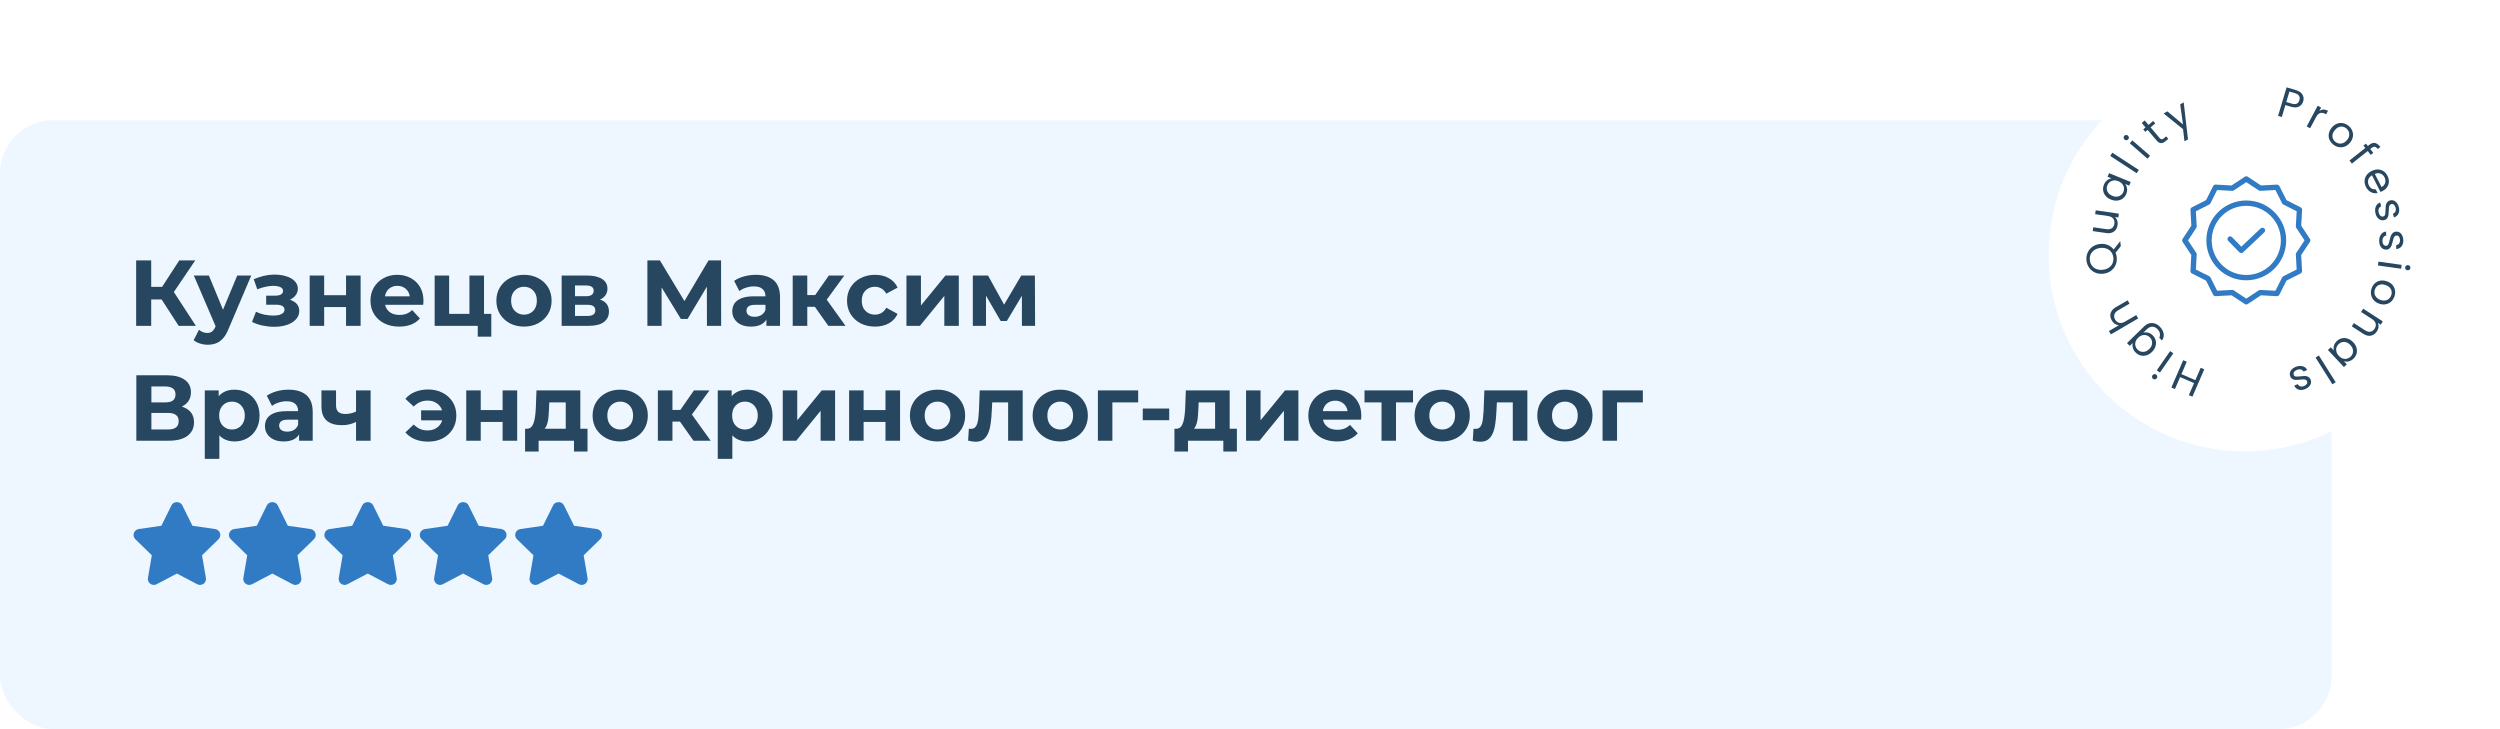 <?xml version="1.0" encoding="UTF-8"?> <svg xmlns="http://www.w3.org/2000/svg" width="936" height="273" viewBox="0 0 936 273" fill="none"><g filter="url(#filter0_b_2039_127)"><rect y="45" width="873" height="228" rx="20" fill="#CBE8FF" fill-opacity="0.33"></rect></g><path d="M66.9 122L59.27 110.205L63.855 107.44L73.34 122H66.9ZM50.975 122V97.5H56.61V122H50.975ZM54.965 112.13V107.405H63.505V112.13H54.965ZM64.38 110.38L59.165 109.75L67.11 97.5H73.095L64.38 110.38ZM77.755 129.07C76.775 129.07 75.807 128.918 74.85 128.615C73.894 128.312 73.112 127.892 72.505 127.355L74.5 123.47C74.92 123.843 75.398 124.135 75.935 124.345C76.495 124.555 77.043 124.66 77.58 124.66C78.35 124.66 78.957 124.473 79.4 124.1C79.867 123.75 80.287 123.155 80.66 122.315L81.64 120.005L82.06 119.41L88.815 103.17H94.065L85.56 123.155C84.954 124.672 84.254 125.862 83.46 126.725C82.69 127.588 81.827 128.195 80.87 128.545C79.937 128.895 78.898 129.07 77.755 129.07ZM80.975 122.735L72.575 103.17H78.21L84.72 118.92L80.975 122.735ZM102.659 122.35C101.212 122.35 99.766 122.198 98.319 121.895C96.896 121.592 95.577 121.137 94.364 120.53L95.834 116.715C96.791 117.182 97.829 117.543 98.949 117.8C100.092 118.033 101.247 118.15 102.414 118.15C103.254 118.15 103.977 118.068 104.584 117.905C105.214 117.718 105.692 117.462 106.019 117.135C106.346 116.808 106.509 116.412 106.509 115.945C106.509 115.338 106.252 114.883 105.739 114.58C105.226 114.253 104.479 114.09 103.499 114.09H99.649V110.695H103.044C103.674 110.695 104.211 110.625 104.654 110.485C105.097 110.345 105.424 110.147 105.634 109.89C105.867 109.61 105.984 109.283 105.984 108.91C105.984 108.513 105.844 108.175 105.564 107.895C105.284 107.615 104.876 107.405 104.339 107.265C103.802 107.102 103.126 107.02 102.309 107.02C101.376 107.02 100.407 107.137 99.404 107.37C98.401 107.58 97.374 107.895 96.324 108.315L94.994 104.535C96.231 104.022 97.456 103.613 98.669 103.31C99.882 103.007 101.084 102.843 102.274 102.82C104.024 102.773 105.599 102.96 106.999 103.38C108.399 103.8 109.496 104.407 110.289 105.2C111.106 105.993 111.514 106.962 111.514 108.105C111.514 109.015 111.234 109.832 110.674 110.555C110.137 111.278 109.391 111.85 108.434 112.27C107.477 112.667 106.404 112.865 105.214 112.865L105.354 111.78C107.431 111.78 109.064 112.2 110.254 113.04C111.444 113.857 112.039 114.977 112.039 116.4C112.039 117.613 111.619 118.675 110.779 119.585C109.962 120.472 108.842 121.16 107.419 121.65C106.019 122.117 104.432 122.35 102.659 122.35ZM115.942 122V103.17H121.367V110.52H129.557V103.17H135.017V122H129.557V114.965H121.367V122H115.942ZM149.449 122.28C147.302 122.28 145.412 121.86 143.779 121.02C142.169 120.18 140.921 119.037 140.034 117.59C139.147 116.12 138.704 114.452 138.704 112.585C138.704 110.695 139.136 109.027 139.999 107.58C140.886 106.11 142.087 104.967 143.604 104.15C145.121 103.31 146.836 102.89 148.749 102.89C150.592 102.89 152.249 103.287 153.719 104.08C155.212 104.85 156.391 105.97 157.254 107.44C158.117 108.887 158.549 110.625 158.549 112.655C158.549 112.865 158.537 113.11 158.514 113.39C158.491 113.647 158.467 113.892 158.444 114.125H143.149V110.94H155.574L153.474 111.885C153.474 110.905 153.276 110.053 152.879 109.33C152.482 108.607 151.934 108.047 151.234 107.65C150.534 107.23 149.717 107.02 148.784 107.02C147.851 107.02 147.022 107.23 146.299 107.65C145.599 108.047 145.051 108.618 144.654 109.365C144.257 110.088 144.059 110.952 144.059 111.955V112.795C144.059 113.822 144.281 114.732 144.724 115.525C145.191 116.295 145.832 116.89 146.649 117.31C147.489 117.707 148.469 117.905 149.589 117.905C150.592 117.905 151.467 117.753 152.214 117.45C152.984 117.147 153.684 116.692 154.314 116.085L157.219 119.235C156.356 120.215 155.271 120.973 153.964 121.51C152.657 122.023 151.152 122.28 149.449 122.28ZM162.734 122V103.17H168.159V117.52H175.754V103.17H181.214V122H162.734ZM178.869 126.06V121.93L180.129 122H175.754V117.52H183.944V126.06H178.869ZM196.198 122.28C194.191 122.28 192.406 121.86 190.843 121.02C189.303 120.18 188.078 119.037 187.168 117.59C186.281 116.12 185.838 114.452 185.838 112.585C185.838 110.695 186.281 109.027 187.168 107.58C188.078 106.11 189.303 104.967 190.843 104.15C192.406 103.31 194.191 102.89 196.198 102.89C198.181 102.89 199.955 103.31 201.518 104.15C203.081 104.967 204.306 106.098 205.193 107.545C206.08 108.992 206.523 110.672 206.523 112.585C206.523 114.452 206.08 116.12 205.193 117.59C204.306 119.037 203.081 120.18 201.518 121.02C199.955 121.86 198.181 122.28 196.198 122.28ZM196.198 117.8C197.108 117.8 197.925 117.59 198.648 117.17C199.371 116.75 199.943 116.155 200.363 115.385C200.783 114.592 200.993 113.658 200.993 112.585C200.993 111.488 200.783 110.555 200.363 109.785C199.943 109.015 199.371 108.42 198.648 108C197.925 107.58 197.108 107.37 196.198 107.37C195.288 107.37 194.471 107.58 193.748 108C193.025 108.42 192.441 109.015 191.998 109.785C191.578 110.555 191.368 111.488 191.368 112.585C191.368 113.658 191.578 114.592 191.998 115.385C192.441 116.155 193.025 116.75 193.748 117.17C194.471 117.59 195.288 117.8 196.198 117.8ZM210.278 122V103.17H219.903C222.26 103.17 224.103 103.602 225.433 104.465C226.763 105.305 227.428 106.495 227.428 108.035C227.428 109.575 226.798 110.788 225.538 111.675C224.302 112.538 222.657 112.97 220.603 112.97L221.163 111.71C223.45 111.71 225.153 112.13 226.273 112.97C227.417 113.81 227.988 115.035 227.988 116.645C227.988 118.302 227.358 119.608 226.098 120.565C224.838 121.522 222.913 122 220.323 122H210.278ZM215.283 118.29H219.868C220.872 118.29 221.618 118.127 222.108 117.8C222.622 117.45 222.878 116.925 222.878 116.225C222.878 115.502 222.645 114.977 222.178 114.65C221.712 114.3 220.977 114.125 219.973 114.125H215.283V118.29ZM215.283 110.905H219.413C220.37 110.905 221.082 110.73 221.548 110.38C222.038 110.03 222.283 109.528 222.283 108.875C222.283 108.198 222.038 107.697 221.548 107.37C221.082 107.043 220.37 106.88 219.413 106.88H215.283V110.905ZM242.383 122V97.5H247.073L257.503 114.79H255.018L265.273 97.5H269.963L269.998 122H264.678L264.643 105.655H265.658L257.433 119.41H254.913L246.513 105.655H247.703V122H242.383ZM286.934 122V118.325L286.584 117.52V110.94C286.584 109.773 286.222 108.863 285.499 108.21C284.799 107.557 283.714 107.23 282.244 107.23C281.241 107.23 280.249 107.393 279.269 107.72C278.312 108.023 277.496 108.443 276.819 108.98L274.859 105.165C275.886 104.442 277.122 103.882 278.569 103.485C280.016 103.088 281.486 102.89 282.979 102.89C285.849 102.89 288.077 103.567 289.664 104.92C291.251 106.273 292.044 108.385 292.044 111.255V122H286.934ZM281.194 122.28C279.724 122.28 278.464 122.035 277.414 121.545C276.364 121.032 275.559 120.343 274.999 119.48C274.439 118.617 274.159 117.648 274.159 116.575C274.159 115.455 274.427 114.475 274.964 113.635C275.524 112.795 276.399 112.142 277.589 111.675C278.779 111.185 280.331 110.94 282.244 110.94H287.249V114.125H282.839C281.556 114.125 280.669 114.335 280.179 114.755C279.712 115.175 279.479 115.7 279.479 116.33C279.479 117.03 279.747 117.59 280.284 118.01C280.844 118.407 281.602 118.605 282.559 118.605C283.469 118.605 284.286 118.395 285.009 117.975C285.732 117.532 286.257 116.89 286.584 116.05L287.424 118.57C287.027 119.783 286.304 120.705 285.254 121.335C284.204 121.965 282.851 122.28 281.194 122.28ZM310.122 122L303.822 113.075L308.267 110.45L316.562 122H310.122ZM296.787 122V103.17H302.247V122H296.787ZM300.637 114.86V110.485H307.217V114.86H300.637ZM308.792 113.215L303.682 112.655L310.297 103.17H316.107L308.792 113.215ZM327.622 122.28C325.592 122.28 323.784 121.872 322.197 121.055C320.61 120.215 319.362 119.06 318.452 117.59C317.565 116.12 317.122 114.452 317.122 112.585C317.122 110.695 317.565 109.027 318.452 107.58C319.362 106.11 320.61 104.967 322.197 104.15C323.784 103.31 325.592 102.89 327.622 102.89C329.605 102.89 331.332 103.31 332.802 104.15C334.272 104.967 335.357 106.145 336.057 107.685L331.822 109.96C331.332 109.073 330.714 108.42 329.967 108C329.244 107.58 328.45 107.37 327.587 107.37C326.654 107.37 325.814 107.58 325.067 108C324.32 108.42 323.725 109.015 323.282 109.785C322.862 110.555 322.652 111.488 322.652 112.585C322.652 113.682 322.862 114.615 323.282 115.385C323.725 116.155 324.32 116.75 325.067 117.17C325.814 117.59 326.654 117.8 327.587 117.8C328.45 117.8 329.244 117.602 329.967 117.205C330.714 116.785 331.332 116.12 331.822 115.21L336.057 117.52C335.357 119.037 334.272 120.215 332.802 121.055C331.332 121.872 329.605 122.28 327.622 122.28ZM339.375 122V103.17H344.8V114.37L353.97 103.17H358.975V122H353.55V110.8L344.415 122H339.375ZM364.224 122V103.17H369.929L377.034 116.05H374.759L382.354 103.17H387.464L387.534 122H382.599V108.77L383.439 109.33L376.964 120.18H374.654L368.144 108.945L369.159 108.7V122H364.224ZM51.045 165V140.5H62.455C65.302 140.5 67.518 141.048 69.105 142.145C70.692 143.242 71.485 144.805 71.485 146.835C71.485 148.842 70.738 150.405 69.245 151.525C67.752 152.622 65.768 153.17 63.295 153.17L63.96 151.7C66.713 151.7 68.848 152.248 70.365 153.345C71.882 154.442 72.64 156.028 72.64 158.105C72.64 160.252 71.823 161.943 70.19 163.18C68.58 164.393 66.223 165 63.12 165H51.045ZM56.68 160.8H62.91C64.217 160.8 65.208 160.543 65.885 160.03C66.562 159.517 66.9 158.723 66.9 157.65C66.9 156.623 66.562 155.865 65.885 155.375C65.208 154.862 64.217 154.605 62.91 154.605H56.68V160.8ZM56.68 150.65H61.965C63.202 150.65 64.135 150.405 64.765 149.915C65.395 149.402 65.71 148.655 65.71 147.675C65.71 146.695 65.395 145.96 64.765 145.47C64.135 144.957 63.202 144.7 61.965 144.7H56.68V150.65ZM87.799 165.28C86.212 165.28 84.824 164.93 83.634 164.23C82.444 163.53 81.511 162.468 80.834 161.045C80.181 159.598 79.854 157.778 79.854 155.585C79.854 153.368 80.169 151.548 80.799 150.125C81.429 148.702 82.339 147.64 83.529 146.94C84.719 146.24 86.142 145.89 87.799 145.89C89.572 145.89 91.159 146.298 92.559 147.115C93.982 147.908 95.102 149.028 95.919 150.475C96.759 151.922 97.179 153.625 97.179 155.585C97.179 157.568 96.759 159.283 95.919 160.73C95.102 162.177 93.982 163.297 92.559 164.09C91.159 164.883 89.572 165.28 87.799 165.28ZM76.669 171.79V146.17H81.884V150.02L81.779 155.62L82.129 161.185V171.79H76.669ZM86.854 160.8C87.764 160.8 88.569 160.59 89.269 160.17C89.992 159.75 90.564 159.155 90.984 158.385C91.427 157.592 91.649 156.658 91.649 155.585C91.649 154.488 91.427 153.555 90.984 152.785C90.564 152.015 89.992 151.42 89.269 151C88.569 150.58 87.764 150.37 86.854 150.37C85.944 150.37 85.127 150.58 84.404 151C83.681 151.42 83.109 152.015 82.689 152.785C82.269 153.555 82.059 154.488 82.059 155.585C82.059 156.658 82.269 157.592 82.689 158.385C83.109 159.155 83.681 159.75 84.404 160.17C85.127 160.59 85.944 160.8 86.854 160.8ZM111.968 165V161.325L111.618 160.52V153.94C111.618 152.773 111.257 151.863 110.533 151.21C109.833 150.557 108.748 150.23 107.278 150.23C106.275 150.23 105.283 150.393 104.303 150.72C103.347 151.023 102.53 151.443 101.853 151.98L99.893 148.165C100.92 147.442 102.157 146.882 103.603 146.485C105.05 146.088 106.52 145.89 108.013 145.89C110.883 145.89 113.112 146.567 114.698 147.92C116.285 149.273 117.078 151.385 117.078 154.255V165H111.968ZM106.228 165.28C104.758 165.28 103.498 165.035 102.448 164.545C101.398 164.032 100.593 163.343 100.033 162.48C99.473 161.617 99.193 160.648 99.193 159.575C99.193 158.455 99.462 157.475 99.998 156.635C100.558 155.795 101.433 155.142 102.623 154.675C103.813 154.185 105.365 153.94 107.278 153.94H112.283V157.125H107.873C106.59 157.125 105.703 157.335 105.213 157.755C104.747 158.175 104.513 158.7 104.513 159.33C104.513 160.03 104.782 160.59 105.318 161.01C105.878 161.407 106.637 161.605 107.593 161.605C108.503 161.605 109.32 161.395 110.043 160.975C110.767 160.532 111.292 159.89 111.618 159.05L112.458 161.57C112.062 162.783 111.338 163.705 110.288 164.335C109.238 164.965 107.885 165.28 106.228 165.28ZM133.686 157.79C132.916 158.21 132.065 158.548 131.131 158.805C130.198 159.062 129.171 159.19 128.051 159.19C125.578 159.19 123.676 158.63 122.346 157.51C121.016 156.367 120.351 154.558 120.351 152.085V146.17H125.811V151.735C125.811 152.902 126.115 153.742 126.721 154.255C127.328 154.745 128.18 154.99 129.276 154.99C130.07 154.99 130.828 154.897 131.551 154.71C132.298 154.523 133.01 154.255 133.686 153.905V157.79ZM133.301 165V146.17H138.761V165H133.301ZM157.661 157.37V153.625H167.496V157.37H157.661ZM160.286 145.82C162.339 145.82 164.159 146.24 165.746 147.08C167.333 147.897 168.581 149.04 169.491 150.51C170.401 151.98 170.856 153.672 170.856 155.585C170.856 157.475 170.401 159.167 169.491 160.66C168.581 162.13 167.333 163.285 165.746 164.125C164.159 164.942 162.339 165.35 160.286 165.35C158.489 165.35 156.856 165.058 155.386 164.475C153.939 163.868 152.738 163.005 151.781 161.885L154.896 158.945C155.596 159.645 156.366 160.193 157.206 160.59C158.069 160.963 159.026 161.15 160.076 161.15C161.219 161.15 162.211 160.917 163.051 160.45C163.914 159.983 164.591 159.33 165.081 158.49C165.571 157.65 165.816 156.682 165.816 155.585C165.816 154.465 165.571 153.485 165.081 152.645C164.591 151.805 163.914 151.152 163.051 150.685C162.211 150.218 161.219 149.985 160.076 149.985C159.026 149.985 158.069 150.183 157.206 150.58C156.366 150.953 155.596 151.502 154.896 152.225L151.781 149.32C152.738 148.177 153.939 147.313 155.386 146.73C156.856 146.123 158.489 145.82 160.286 145.82ZM174.561 165V146.17H179.986V153.52H188.176V146.17H193.636V165H188.176V157.965H179.986V165H174.561ZM211.812 162.55V150.65H205.652L205.547 153.065C205.501 154.068 205.442 155.025 205.372 155.935C205.302 156.845 205.162 157.673 204.952 158.42C204.766 159.143 204.486 159.762 204.112 160.275C203.739 160.765 203.237 161.103 202.607 161.29L197.217 160.52C197.894 160.52 198.442 160.322 198.862 159.925C199.282 159.505 199.609 158.933 199.842 158.21C200.076 157.463 200.251 156.623 200.367 155.69C200.484 154.733 200.566 153.73 200.612 152.68L200.857 146.17H217.272V162.55H211.812ZM196.587 169.06V160.52H219.967V169.06H214.892V165H201.662V169.06H196.587ZM232.223 165.28C230.217 165.28 228.432 164.86 226.868 164.02C225.328 163.18 224.103 162.037 223.193 160.59C222.307 159.12 221.863 157.452 221.863 155.585C221.863 153.695 222.307 152.027 223.193 150.58C224.103 149.11 225.328 147.967 226.868 147.15C228.432 146.31 230.217 145.89 232.223 145.89C234.207 145.89 235.98 146.31 237.543 147.15C239.107 147.967 240.332 149.098 241.218 150.545C242.105 151.992 242.548 153.672 242.548 155.585C242.548 157.452 242.105 159.12 241.218 160.59C240.332 162.037 239.107 163.18 237.543 164.02C235.98 164.86 234.207 165.28 232.223 165.28ZM232.223 160.8C233.133 160.8 233.95 160.59 234.673 160.17C235.397 159.75 235.968 159.155 236.388 158.385C236.808 157.592 237.018 156.658 237.018 155.585C237.018 154.488 236.808 153.555 236.388 152.785C235.968 152.015 235.397 151.42 234.673 151C233.95 150.58 233.133 150.37 232.223 150.37C231.313 150.37 230.497 150.58 229.773 151C229.05 151.42 228.467 152.015 228.023 152.785C227.603 153.555 227.393 154.488 227.393 155.585C227.393 156.658 227.603 157.592 228.023 158.385C228.467 159.155 229.05 159.75 229.773 160.17C230.497 160.59 231.313 160.8 232.223 160.8ZM259.639 165L253.339 156.075L257.784 153.45L266.079 165H259.639ZM246.304 165V146.17H251.764V165H246.304ZM250.154 157.86V153.485H256.734V157.86H250.154ZM258.309 156.215L253.199 155.655L259.814 146.17H265.624L258.309 156.215ZM279.855 165.28C278.268 165.28 276.88 164.93 275.69 164.23C274.5 163.53 273.566 162.468 272.89 161.045C272.236 159.598 271.91 157.778 271.91 155.585C271.91 153.368 272.225 151.548 272.855 150.125C273.485 148.702 274.395 147.64 275.585 146.94C276.775 146.24 278.198 145.89 279.855 145.89C281.628 145.89 283.215 146.298 284.615 147.115C286.038 147.908 287.158 149.028 287.975 150.475C288.815 151.922 289.235 153.625 289.235 155.585C289.235 157.568 288.815 159.283 287.975 160.73C287.158 162.177 286.038 163.297 284.615 164.09C283.215 164.883 281.628 165.28 279.855 165.28ZM268.725 171.79V146.17H273.94V150.02L273.835 155.62L274.185 161.185V171.79H268.725ZM278.91 160.8C279.82 160.8 280.625 160.59 281.325 160.17C282.048 159.75 282.62 159.155 283.04 158.385C283.483 157.592 283.705 156.658 283.705 155.585C283.705 154.488 283.483 153.555 283.04 152.785C282.62 152.015 282.048 151.42 281.325 151C280.625 150.58 279.82 150.37 278.91 150.37C278 150.37 277.183 150.58 276.46 151C275.736 151.42 275.165 152.015 274.745 152.785C274.325 153.555 274.115 154.488 274.115 155.585C274.115 156.658 274.325 157.592 274.745 158.385C275.165 159.155 275.736 159.75 276.46 160.17C277.183 160.59 278 160.8 278.91 160.8ZM293.062 165V146.17H298.487V157.37L307.657 146.17H312.662V165H307.237V153.8L298.102 165H293.062ZM317.91 165V146.17H323.335V153.52H331.525V146.17H336.985V165H331.525V157.965H323.335V165H317.91ZM351.032 165.28C349.025 165.28 347.24 164.86 345.677 164.02C344.137 163.18 342.912 162.037 342.002 160.59C341.115 159.12 340.672 157.452 340.672 155.585C340.672 153.695 341.115 152.027 342.002 150.58C342.912 149.11 344.137 147.967 345.677 147.15C347.24 146.31 349.025 145.89 351.032 145.89C353.015 145.89 354.789 146.31 356.352 147.15C357.915 147.967 359.14 149.098 360.027 150.545C360.914 151.992 361.357 153.672 361.357 155.585C361.357 157.452 360.914 159.12 360.027 160.59C359.14 162.037 357.915 163.18 356.352 164.02C354.789 164.86 353.015 165.28 351.032 165.28ZM351.032 160.8C351.942 160.8 352.759 160.59 353.482 160.17C354.205 159.75 354.777 159.155 355.197 158.385C355.617 157.592 355.827 156.658 355.827 155.585C355.827 154.488 355.617 153.555 355.197 152.785C354.777 152.015 354.205 151.42 353.482 151C352.759 150.58 351.942 150.37 351.032 150.37C350.122 150.37 349.305 150.58 348.582 151C347.859 151.42 347.275 152.015 346.832 152.785C346.412 153.555 346.202 154.488 346.202 155.585C346.202 156.658 346.412 157.592 346.832 158.385C347.275 159.155 347.859 159.75 348.582 160.17C349.305 160.59 350.122 160.8 351.032 160.8ZM362.459 164.965L362.739 160.485C362.879 160.508 363.019 160.532 363.159 160.555C363.299 160.555 363.427 160.555 363.544 160.555C364.197 160.555 364.711 160.368 365.084 159.995C365.457 159.622 365.737 159.12 365.924 158.49C366.111 157.837 366.239 157.102 366.309 156.285C366.402 155.468 366.472 154.617 366.519 153.73L366.799 146.17H382.899V165H377.439V149.32L378.664 150.65H370.404L371.559 149.25L371.314 153.975C371.244 155.655 371.104 157.195 370.894 158.595C370.707 159.995 370.392 161.208 369.949 162.235C369.506 163.238 368.911 164.02 368.164 164.58C367.417 165.117 366.461 165.385 365.294 165.385C364.874 165.385 364.431 165.35 363.964 165.28C363.497 165.21 362.996 165.105 362.459 164.965ZM396.969 165.28C394.963 165.28 393.178 164.86 391.614 164.02C390.074 163.18 388.849 162.037 387.939 160.59C387.053 159.12 386.609 157.452 386.609 155.585C386.609 153.695 387.053 152.027 387.939 150.58C388.849 149.11 390.074 147.967 391.614 147.15C393.178 146.31 394.963 145.89 396.969 145.89C398.953 145.89 400.726 146.31 402.289 147.15C403.853 147.967 405.078 149.098 405.964 150.545C406.851 151.992 407.294 153.672 407.294 155.585C407.294 157.452 406.851 159.12 405.964 160.59C405.078 162.037 403.853 163.18 402.289 164.02C400.726 164.86 398.953 165.28 396.969 165.28ZM396.969 160.8C397.879 160.8 398.696 160.59 399.419 160.17C400.143 159.75 400.714 159.155 401.134 158.385C401.554 157.592 401.764 156.658 401.764 155.585C401.764 154.488 401.554 153.555 401.134 152.785C400.714 152.015 400.143 151.42 399.419 151C398.696 150.58 397.879 150.37 396.969 150.37C396.059 150.37 395.243 150.58 394.519 151C393.796 151.42 393.213 152.015 392.769 152.785C392.349 153.555 392.139 154.488 392.139 155.585C392.139 156.658 392.349 157.592 392.769 158.385C393.213 159.155 393.796 159.75 394.519 160.17C395.243 160.59 396.059 160.8 396.969 160.8ZM411.05 165V146.17H426.135V150.65H415.25L416.475 149.46V165H411.05ZM427.847 157.335V152.96H437.752V157.335H427.847ZM454.932 162.55V150.65H448.772L448.667 153.065C448.621 154.068 448.562 155.025 448.492 155.935C448.422 156.845 448.282 157.673 448.072 158.42C447.886 159.143 447.606 159.762 447.232 160.275C446.859 160.765 446.357 161.103 445.727 161.29L440.337 160.52C441.014 160.52 441.562 160.322 441.982 159.925C442.402 159.505 442.729 158.933 442.962 158.21C443.196 157.463 443.371 156.623 443.487 155.69C443.604 154.733 443.686 153.73 443.732 152.68L443.977 146.17H460.392V162.55H454.932ZM439.707 169.06V160.52H463.087V169.06H458.012V165H444.782V169.06H439.707ZM466.523 165V146.17H471.948V157.37L481.118 146.17H486.123V165H480.698V153.8L471.563 165H466.523ZM500.577 165.28C498.43 165.28 496.54 164.86 494.907 164.02C493.297 163.18 492.049 162.037 491.162 160.59C490.275 159.12 489.832 157.452 489.832 155.585C489.832 153.695 490.264 152.027 491.127 150.58C492.014 149.11 493.215 147.967 494.732 147.15C496.249 146.31 497.964 145.89 499.877 145.89C501.72 145.89 503.377 146.287 504.847 147.08C506.34 147.85 507.519 148.97 508.382 150.44C509.245 151.887 509.677 153.625 509.677 155.655C509.677 155.865 509.665 156.11 509.642 156.39C509.619 156.647 509.595 156.892 509.572 157.125H494.277V153.94H506.702L504.602 154.885C504.602 153.905 504.404 153.053 504.007 152.33C503.61 151.607 503.062 151.047 502.362 150.65C501.662 150.23 500.845 150.02 499.912 150.02C498.979 150.02 498.15 150.23 497.427 150.65C496.727 151.047 496.179 151.618 495.782 152.365C495.385 153.088 495.187 153.952 495.187 154.955V155.795C495.187 156.822 495.409 157.732 495.852 158.525C496.319 159.295 496.96 159.89 497.777 160.31C498.617 160.707 499.597 160.905 500.717 160.905C501.72 160.905 502.595 160.753 503.342 160.45C504.112 160.147 504.812 159.692 505.442 159.085L508.347 162.235C507.484 163.215 506.399 163.973 505.092 164.51C503.785 165.023 502.28 165.28 500.577 165.28ZM517.238 165V149.39L518.463 150.65H510.868V146.17H529.033V150.65H521.438L522.663 149.39V165H517.238ZM539.977 165.28C537.971 165.28 536.186 164.86 534.622 164.02C533.082 163.18 531.857 162.037 530.947 160.59C530.061 159.12 529.617 157.452 529.617 155.585C529.617 153.695 530.061 152.027 530.947 150.58C531.857 149.11 533.082 147.967 534.622 147.15C536.186 146.31 537.971 145.89 539.977 145.89C541.961 145.89 543.734 146.31 545.297 147.15C546.861 147.967 548.086 149.098 548.972 150.545C549.859 151.992 550.302 153.672 550.302 155.585C550.302 157.452 549.859 159.12 548.972 160.59C548.086 162.037 546.861 163.18 545.297 164.02C543.734 164.86 541.961 165.28 539.977 165.28ZM539.977 160.8C540.887 160.8 541.704 160.59 542.427 160.17C543.151 159.75 543.722 159.155 544.142 158.385C544.562 157.592 544.772 156.658 544.772 155.585C544.772 154.488 544.562 153.555 544.142 152.785C543.722 152.015 543.151 151.42 542.427 151C541.704 150.58 540.887 150.37 539.977 150.37C539.067 150.37 538.251 150.58 537.527 151C536.804 151.42 536.221 152.015 535.777 152.785C535.357 153.555 535.147 154.488 535.147 155.585C535.147 156.658 535.357 157.592 535.777 158.385C536.221 159.155 536.804 159.75 537.527 160.17C538.251 160.59 539.067 160.8 539.977 160.8ZM551.404 164.965L551.684 160.485C551.824 160.508 551.964 160.532 552.104 160.555C552.244 160.555 552.373 160.555 552.489 160.555C553.143 160.555 553.656 160.368 554.029 159.995C554.403 159.622 554.683 159.12 554.869 158.49C555.056 157.837 555.184 157.102 555.254 156.285C555.348 155.468 555.418 154.617 555.464 153.73L555.744 146.17H571.844V165H566.384V149.32L567.609 150.65H559.349L560.504 149.25L560.259 153.975C560.189 155.655 560.049 157.195 559.839 158.595C559.653 159.995 559.338 161.208 558.894 162.235C558.451 163.238 557.856 164.02 557.109 164.58C556.363 165.117 555.406 165.385 554.239 165.385C553.819 165.385 553.376 165.35 552.909 165.28C552.443 165.21 551.941 165.105 551.404 164.965ZM585.915 165.28C583.908 165.28 582.123 164.86 580.56 164.02C579.02 163.18 577.795 162.037 576.885 160.59C575.998 159.12 575.555 157.452 575.555 155.585C575.555 153.695 575.998 152.027 576.885 150.58C577.795 149.11 579.02 147.967 580.56 147.15C582.123 146.31 583.908 145.89 585.915 145.89C587.898 145.89 589.671 146.31 591.235 147.15C592.798 147.967 594.023 149.098 594.91 150.545C595.796 151.992 596.24 153.672 596.24 155.585C596.24 157.452 595.796 159.12 594.91 160.59C594.023 162.037 592.798 163.18 591.235 164.02C589.671 164.86 587.898 165.28 585.915 165.28ZM585.915 160.8C586.825 160.8 587.641 160.59 588.365 160.17C589.088 159.75 589.66 159.155 590.08 158.385C590.5 157.592 590.71 156.658 590.71 155.585C590.71 154.488 590.5 153.555 590.08 152.785C589.66 152.015 589.088 151.42 588.365 151C587.641 150.58 586.825 150.37 585.915 150.37C585.005 150.37 584.188 150.58 583.465 151C582.741 151.42 582.158 152.015 581.715 152.785C581.295 153.555 581.085 154.488 581.085 155.585C581.085 156.658 581.295 157.592 581.715 158.385C582.158 159.155 582.741 159.75 583.465 160.17C584.188 160.59 585.005 160.8 585.915 160.8ZM599.995 165V146.17H615.08V150.65H604.195L605.42 149.46V165H599.995Z" fill="#274760"></path><path d="M82.376 199.599C82.113 198.791 81.414 198.204 80.572 198.081L72.044 196.842L68.233 189.142C67.478 187.619 64.985 187.619 64.23 189.142L60.419 196.842L51.911 198.081C51.072 198.204 50.373 198.793 50.109 199.601C49.846 200.407 50.065 201.294 50.674 201.887L56.845 207.902L55.389 216.388C55.246 217.225 55.59 218.074 56.278 218.574C56.968 219.071 57.881 219.136 58.631 218.741L66.231 214.734L73.853 218.741C74.179 218.913 74.536 218.998 74.891 218.998C75.353 218.998 75.815 218.853 76.206 218.574C76.894 218.071 77.237 217.225 77.094 216.388L75.641 207.902L81.812 201.888C82.421 201.296 82.64 200.407 82.376 199.599Z" fill="#307BC4"></path><path d="M118.098 199.599C117.834 198.791 117.135 198.204 116.294 198.081L107.765 196.842L103.954 189.142C103.2 187.619 100.706 187.619 99.951 189.142L96.14 196.842L87.632 198.081C86.793 198.204 86.094 198.793 85.831 199.601C85.567 200.407 85.786 201.294 86.395 201.887L92.566 207.902L91.111 216.388C90.968 217.225 91.311 218.076 91.999 218.574C92.687 219.071 93.602 219.136 94.352 218.741L101.952 214.734L109.574 218.741C109.9 218.913 110.257 218.998 110.612 218.998C111.074 218.998 111.536 218.853 111.927 218.574C112.615 218.071 112.958 217.225 112.816 216.388L111.362 207.902L117.533 201.888C118.142 201.296 118.361 200.407 118.098 199.599Z" fill="#307BC4"></path><path d="M153.818 199.599C153.555 198.791 152.856 198.204 152.014 198.081L143.486 196.842L139.675 189.142C138.92 187.619 136.427 187.619 135.672 189.142L131.861 196.842L123.353 198.081C122.513 198.204 121.815 198.793 121.551 199.601C121.288 200.407 121.507 201.294 122.116 201.887L128.287 207.902L126.831 216.388C126.688 217.225 127.032 218.074 127.72 218.574C128.41 219.071 129.323 219.136 130.073 218.741L137.672 214.734L145.294 218.741C145.62 218.913 145.978 218.998 146.333 218.998C146.795 218.998 147.257 218.853 147.647 218.574C148.335 218.071 148.679 217.225 148.536 216.388L147.083 207.902L153.253 201.888C153.863 201.296 154.082 200.407 153.818 199.599Z" fill="#307BC4"></path><path d="M189.539 199.599C189.276 198.791 188.577 198.204 187.735 198.081L179.207 196.842L175.396 189.142C174.642 187.619 172.148 187.619 171.393 189.142L167.582 196.842L159.074 198.081C158.235 198.204 157.536 198.793 157.272 199.601C157.009 200.407 157.228 201.294 157.837 201.887L164.008 207.902L162.552 216.388C162.41 217.225 162.753 218.074 163.441 218.574C164.131 219.071 165.044 219.136 165.794 218.741L173.393 214.734L181.016 218.741C181.342 218.913 181.699 218.998 182.054 218.998C182.516 218.998 182.978 218.853 183.369 218.574C184.056 218.071 184.4 217.225 184.257 216.388L182.804 207.902L188.975 201.888C189.584 201.296 189.803 200.407 189.539 199.599Z" fill="#307BC4"></path><path d="M225.26 199.599C224.994 198.791 224.298 198.204 223.456 198.081L214.928 196.842L211.117 189.142C210.362 187.619 207.868 187.619 207.114 189.142L203.303 196.842L194.795 198.081C193.955 198.204 193.257 198.793 192.993 199.601C192.73 200.407 192.949 201.294 193.558 201.887L199.729 207.902L198.273 216.388C198.13 217.225 198.474 218.074 199.162 218.574C199.55 218.855 200.01 218.998 200.472 218.998C200.829 218.998 201.187 218.913 201.517 218.741L209.117 214.733L216.741 218.741C217.491 219.14 218.402 219.073 219.092 218.571C219.777 218.071 220.121 217.225 219.978 216.388L218.525 207.902L224.696 201.887C225.305 201.296 225.522 200.407 225.26 199.599Z" fill="#307BC4"></path><g filter="url(#filter1_d_2039_127)"><circle cx="840.5" cy="91.5" r="73.5" fill="white"></circle></g><path d="M812.957 145.092L817.393 134.86L818.729 135.439L816.718 140.078L821.929 142.337L823.94 137.698L825.276 138.277L820.841 148.509L819.505 147.93L821.452 143.438L816.241 141.179L814.293 145.671L812.957 145.092Z" fill="#274760"></path><path d="M807.252 140.224C807.479 140.382 807.617 140.595 807.665 140.862C807.713 141.13 807.658 141.377 807.5 141.605C807.342 141.833 807.129 141.97 806.862 142.018C806.594 142.067 806.347 142.011 806.119 141.853C805.9 141.701 805.771 141.494 805.732 141.233C805.684 140.966 805.739 140.718 805.897 140.491C806.055 140.263 806.268 140.125 806.535 140.077C806.794 140.023 807.033 140.072 807.252 140.224ZM807.486 138.653L812.491 131.454L813.687 132.285L808.682 139.484L807.486 138.653Z" fill="#274760"></path><path d="M799.553 131.945C799.024 131.402 798.681 130.813 798.523 130.178C798.358 129.534 798.358 128.939 798.524 128.39L797.378 129.507L796.35 128.452L802.767 122.199C803.34 121.641 803.967 121.268 804.649 121.081C805.338 120.886 806.031 120.895 806.73 121.107C807.422 121.312 808.061 121.717 808.649 122.32C809.453 123.145 809.929 124.023 810.075 124.952C810.221 125.882 810.007 126.724 809.431 127.478L808.426 126.447C808.697 125.96 808.772 125.426 808.651 124.843C808.538 124.254 808.236 123.707 807.744 123.202C807.186 122.629 806.552 122.338 805.843 122.329C805.127 122.312 804.444 122.62 803.795 123.253L802.477 124.537C803.045 124.386 803.648 124.394 804.287 124.561C804.926 124.727 805.51 125.082 806.038 125.624C806.582 126.182 806.939 126.824 807.111 127.55C807.275 128.269 807.236 129 806.992 129.744C806.749 130.487 806.31 131.168 805.676 131.786C805.034 132.412 804.346 132.829 803.612 133.038C802.87 133.255 802.146 133.268 801.439 133.078C800.725 132.88 800.096 132.502 799.553 131.945ZM800.506 126.458C800.032 126.92 799.713 127.417 799.548 127.951C799.382 128.484 799.368 129.004 799.505 129.512C799.627 130.018 799.877 130.467 800.257 130.856C800.637 131.246 801.074 131.512 801.57 131.654C802.066 131.796 802.583 131.792 803.121 131.64C803.658 131.489 804.164 131.182 804.637 130.72C805.119 130.251 805.446 129.747 805.619 129.206C805.784 128.672 805.806 128.152 805.684 127.645C805.555 127.146 805.3 126.701 804.921 126.311C804.541 125.922 804.103 125.656 803.607 125.514C803.096 125.371 802.572 125.376 802.034 125.527C801.489 125.686 800.98 125.997 800.506 126.458Z" fill="#274760"></path><path d="M790.637 119.964C790.303 119.393 790.127 118.804 790.107 118.198C790.077 117.598 790.232 117.026 790.569 116.483C790.902 115.931 791.418 115.451 792.118 115.042L796.582 112.438L797.307 113.681L793.024 116.181C792.268 116.622 791.803 117.147 791.627 117.756C791.442 118.37 791.54 119.004 791.922 119.659C792.309 120.322 792.825 120.731 793.471 120.885C794.112 121.03 794.828 120.871 795.62 120.409L799.807 117.965L800.541 119.223L790.315 125.19L789.581 123.933L793.312 121.756C792.78 121.733 792.282 121.566 791.817 121.257C791.347 120.939 790.954 120.507 790.637 119.964Z" fill="#274760"></path><path d="M794.031 92.164L792.079 94.63C792.29 95.153 792.429 95.696 792.494 96.257C792.614 97.285 792.485 98.251 792.107 99.154C791.719 100.058 791.124 100.809 790.324 101.407C789.512 101.996 788.566 102.353 787.485 102.479C786.405 102.605 785.407 102.475 784.492 102.087C783.565 101.691 782.814 101.096 782.238 100.304C781.652 99.514 781.299 98.604 781.179 97.577C781.058 96.538 781.192 95.567 781.58 94.663C781.958 93.759 782.548 93.014 783.349 92.427C784.151 91.839 785.097 91.482 786.188 91.355C787.248 91.231 788.228 91.353 789.13 91.72C790.032 92.088 790.774 92.651 791.357 93.41L793.812 90.289L794.031 92.164ZM787.313 101.001C788.192 100.899 788.945 100.634 789.572 100.206C790.197 99.768 790.655 99.221 790.943 98.564C791.23 97.897 791.329 97.177 791.239 96.404C791.149 95.63 790.888 94.957 790.456 94.385C790.023 93.802 789.452 93.374 788.744 93.103C788.034 92.82 787.24 92.73 786.36 92.833C785.47 92.936 784.718 93.207 784.103 93.644C783.476 94.071 783.019 94.613 782.73 95.269C782.442 95.926 782.343 96.646 782.434 97.43C782.526 98.214 782.788 98.893 783.219 99.465C783.651 100.038 784.222 100.465 784.931 100.747C785.629 101.02 786.423 101.105 787.313 101.001Z" fill="#274760"></path><path d="M784.636 78.742L793.314 79.995L793.106 81.436L791.823 81.251C792.227 81.589 792.52 82.025 792.702 82.558C792.874 83.078 792.918 83.634 792.833 84.226C792.735 84.901 792.51 85.489 792.158 85.987C791.795 86.484 791.311 86.851 790.706 87.087C790.102 87.312 789.399 87.367 788.597 87.251L783.513 86.517L783.719 85.092L788.612 85.798C789.467 85.922 790.159 85.801 790.686 85.435C791.202 85.068 791.514 84.509 791.623 83.76C791.734 82.989 791.584 82.348 791.173 81.836C790.762 81.324 790.103 81.002 789.195 80.871L784.428 80.183L784.636 78.742Z" fill="#274760"></path><path d="M790.297 74.708C789.467 74.37 788.81 73.905 788.325 73.316C787.83 72.722 787.529 72.063 787.421 71.339C787.318 70.606 787.413 69.878 787.707 69.157C787.998 68.446 788.403 67.892 788.923 67.493C789.442 67.095 789.987 66.862 790.556 66.795L789.075 66.19L789.631 64.827L797.748 68.142L797.192 69.505L795.681 68.888C796.046 69.348 796.278 69.909 796.376 70.572C796.468 71.22 796.371 71.895 796.085 72.596C795.791 73.317 795.347 73.896 794.753 74.333C794.16 74.771 793.474 75.026 792.695 75.1C791.916 75.174 791.116 75.043 790.297 74.708ZM793.118 67.841C792.506 67.591 791.922 67.497 791.367 67.558C790.812 67.62 790.33 67.814 789.919 68.142C789.503 68.456 789.192 68.865 788.986 69.369C788.781 69.872 788.712 70.38 788.779 70.891C788.847 71.403 789.057 71.875 789.411 72.307C789.764 72.74 790.247 73.081 790.859 73.331C791.482 73.585 792.075 73.683 792.64 73.626C793.195 73.564 793.681 73.377 794.097 73.063C794.503 72.745 794.809 72.334 795.015 71.831C795.221 71.327 795.29 70.819 795.222 70.308C795.149 69.782 794.935 69.303 794.582 68.871C794.218 68.435 793.731 68.091 793.118 67.841Z" fill="#274760"></path><path d="M790.859 57.162L800.772 63.636L799.976 64.855L790.063 58.381L790.859 57.162Z" fill="#274760"></path><path d="M796.822 52.158C796.64 52.367 796.414 52.481 796.143 52.5C795.872 52.519 795.632 52.437 795.423 52.255C795.213 52.073 795.099 51.847 795.08 51.576C795.062 51.305 795.143 51.065 795.325 50.856C795.5 50.655 795.72 50.549 795.984 50.538C796.254 50.519 796.494 50.6 796.704 50.783C796.913 50.965 797.027 51.191 797.046 51.462C797.072 51.725 796.997 51.957 796.822 52.158ZM798.359 52.561L804.974 58.316L804.018 59.414L797.403 53.66L798.359 52.561Z" fill="#274760"></path><path d="M805.179 47.687L808.517 51.632C808.792 51.958 809.058 52.131 809.313 52.152C809.562 52.166 809.857 52.028 810.199 51.738L811.018 51.046L811.814 51.986L810.812 52.834C810.193 53.357 809.608 53.608 809.058 53.584C808.507 53.561 807.956 53.224 807.405 52.572L804.067 48.627L803.2 49.361L802.425 48.445L803.292 47.711L801.866 46.025L802.977 45.085L804.403 46.77L806.15 45.293L806.925 46.209L805.179 47.687Z" fill="#274760"></path><path d="M817.578 38.33L819.179 52.172L817.862 52.898L817.336 48.365L810.053 42.477L811.469 41.697L817.308 46.59L816.261 39.056L817.578 38.33Z" fill="#274760"></path><path d="M862.317 37.957C862.051 38.846 861.524 39.496 860.733 39.906C859.957 40.308 858.945 40.324 857.698 39.951L855.643 39.338L854.312 43.8L852.916 43.383L856.106 32.697L859.555 33.727C860.762 34.087 861.589 34.651 862.039 35.42C862.499 36.191 862.591 37.037 862.317 37.957ZM858.041 38.801C858.818 39.033 859.44 39.036 859.909 38.808C860.378 38.581 860.705 38.155 860.891 37.532C861.285 36.213 860.725 35.328 859.212 34.877L857.158 34.263L855.986 38.188L858.041 38.801Z" fill="#274760"></path><path d="M868.359 41.538C868.821 41.216 869.324 41.042 869.868 41.017C870.422 40.998 871.001 41.148 871.604 41.468L870.898 42.797L870.559 42.616C869.118 41.85 867.982 42.249 867.151 43.813L864.913 48.023L863.627 47.34L867.742 39.597L869.028 40.281L868.359 41.538Z" fill="#274760"></path><path d="M873.473 54.044C872.842 53.518 872.388 52.896 872.11 52.179C871.841 51.469 871.777 50.729 871.919 49.959C872.076 49.187 872.445 48.453 873.025 47.756C873.599 47.068 874.252 46.584 874.984 46.306C875.731 46.026 876.478 45.961 877.227 46.113C877.982 46.256 878.679 46.594 879.318 47.127C879.958 47.659 880.416 48.284 880.693 49.001C880.978 49.71 881.049 50.449 880.907 51.219C880.773 51.996 880.416 52.733 879.836 53.43C879.255 54.127 878.588 54.611 877.832 54.885C877.092 55.157 876.34 55.218 875.577 55.067C874.813 54.917 874.112 54.576 873.473 54.044ZM874.292 53.06C874.694 53.395 875.149 53.614 875.659 53.719C876.168 53.825 876.686 53.777 877.213 53.578C877.749 53.385 878.242 53.019 878.692 52.478C879.143 51.937 879.419 51.389 879.52 50.834C879.621 50.28 879.574 49.769 879.38 49.302C879.193 48.827 878.899 48.422 878.497 48.087C878.087 47.746 877.632 47.526 877.131 47.428C876.644 47.328 876.142 47.382 875.623 47.588C875.104 47.794 874.619 48.168 874.169 48.709C873.711 49.258 873.424 49.803 873.306 50.344C873.197 50.891 873.232 51.399 873.411 51.868C873.597 52.328 873.891 52.725 874.292 53.06Z" fill="#274760"></path><path d="M887.621 57.985L886.478 56.543L880.546 61.243L879.642 60.102L885.573 55.402L884.868 54.511L885.808 53.766L886.514 54.656L887.003 54.269C887.772 53.659 888.488 53.412 889.15 53.527C889.828 53.643 890.514 54.14 891.21 55.018L890.257 55.773C889.86 55.272 889.478 54.996 889.111 54.946C888.76 54.898 888.359 55.052 887.907 55.41L887.418 55.798L888.561 57.24L887.621 57.985Z" fill="#274760"></path><path d="M892.059 71.512C891.812 71.638 891.543 71.757 891.253 71.87L888.069 65.627C887.324 66.067 886.854 66.636 886.659 67.334C886.478 68.037 886.563 68.73 886.912 69.414C887.198 69.975 887.563 70.375 888.009 70.615C888.469 70.859 888.956 70.946 889.471 70.875L890.183 72.272C889.326 72.445 888.5 72.34 887.705 71.955C886.919 71.566 886.289 70.905 885.814 69.974C885.436 69.233 885.263 68.483 885.295 67.724C885.332 66.975 885.57 66.279 886.008 65.636C886.456 64.988 887.084 64.459 887.892 64.047C888.7 63.635 889.49 63.435 890.263 63.448C891.036 63.461 891.731 63.675 892.35 64.09C892.983 64.509 893.494 65.099 893.881 65.859C894.259 66.6 894.432 67.338 894.4 68.073C894.368 68.808 894.144 69.473 893.729 70.068C893.328 70.667 892.772 71.149 892.059 71.512ZM891.646 70.034C892.141 69.782 892.508 69.457 892.748 69.06C892.997 68.657 893.116 68.219 893.102 67.747C893.103 67.28 892.987 66.818 892.755 66.362C892.42 65.706 891.925 65.252 891.27 65C890.619 64.757 889.906 64.791 889.131 65.103L891.646 70.034Z" fill="#274760"></path><path d="M889.394 79.951C889.227 79.3 889.187 78.688 889.272 78.116C889.367 77.541 889.572 77.054 889.889 76.653C890.215 76.251 890.633 75.968 891.141 75.805L891.514 77.262C891.101 77.412 890.805 77.696 890.626 78.117C890.45 78.547 890.436 79.051 890.584 79.63C890.721 80.168 890.948 80.561 891.265 80.81C891.582 81.059 891.921 81.138 892.283 81.045C892.655 80.95 892.887 80.715 892.978 80.339C893.079 79.961 893.129 79.403 893.128 78.666C893.132 77.993 893.165 77.434 893.228 76.989C893.303 76.551 893.469 76.145 893.726 75.772C893.995 75.405 894.404 75.152 894.952 75.012C895.386 74.901 895.817 74.929 896.244 75.095C896.672 75.26 897.05 75.555 897.378 75.977C897.717 76.397 897.964 76.912 898.12 77.522C898.361 78.462 898.317 79.282 897.99 79.983C897.662 80.683 897.09 81.159 896.274 81.412L895.914 80.001C896.35 79.857 896.66 79.585 896.845 79.185C897.031 78.796 897.055 78.328 896.915 77.78C896.785 77.274 896.574 76.899 896.28 76.654C895.986 76.41 895.664 76.333 895.312 76.423C895.033 76.494 894.823 76.641 894.682 76.865C894.554 77.096 894.468 77.36 894.423 77.658C894.391 77.963 894.37 78.376 894.359 78.896C894.35 79.548 894.311 80.086 894.244 80.511C894.187 80.933 894.032 81.319 893.78 81.67C893.531 82.031 893.15 82.282 892.636 82.425C892.171 82.544 891.719 82.522 891.281 82.358C890.843 82.195 890.455 81.904 890.116 81.484C889.791 81.072 889.55 80.561 889.394 79.951Z" fill="#274760"></path><path d="M890.757 90.364C890.733 89.693 890.823 89.086 891.027 88.545C891.242 88.004 891.546 87.571 891.94 87.247C892.344 86.922 892.812 86.735 893.344 86.683L893.399 88.186C892.964 88.245 892.614 88.46 892.35 88.833C892.087 89.216 891.966 89.706 891.988 90.303C892.008 90.858 892.147 91.29 892.404 91.601C892.66 91.912 892.975 92.06 893.348 92.047C893.732 92.032 894.008 91.852 894.177 91.504C894.357 91.156 894.524 90.621 894.679 89.9C894.826 89.244 894.977 88.705 895.132 88.283C895.298 87.871 895.547 87.51 895.877 87.199C896.218 86.898 896.671 86.737 897.236 86.717C897.684 86.7 898.099 86.819 898.482 87.071C898.865 87.324 899.172 87.692 899.403 88.174C899.645 88.657 899.777 89.212 899.8 89.841C899.836 90.811 899.619 91.604 899.151 92.218C898.682 92.833 898.022 93.178 897.171 93.251L897.118 91.796C897.575 91.748 897.936 91.548 898.201 91.197C898.466 90.856 898.588 90.403 898.567 89.838C898.548 89.316 898.421 88.904 898.186 88.603C897.951 88.302 897.652 88.159 897.289 88.172C897.002 88.182 896.765 88.282 896.58 88.47C896.406 88.668 896.265 88.908 896.158 89.19C896.062 89.482 895.954 89.88 895.833 90.386C895.686 91.022 895.534 91.54 895.378 91.94C895.233 92.341 895 92.685 894.679 92.975C894.359 93.274 893.933 93.439 893.401 93.47C892.921 93.487 892.484 93.37 892.091 93.117C891.697 92.865 891.38 92.498 891.138 92.015C890.907 91.543 890.78 90.993 890.757 90.364Z" fill="#274760"></path><path d="M900.48 100.108C900.519 99.833 900.646 99.614 900.863 99.45C901.08 99.287 901.325 99.224 901.6 99.263C901.875 99.301 902.094 99.428 902.257 99.645C902.421 99.862 902.484 100.108 902.445 100.382C902.408 100.646 902.282 100.855 902.067 101.008C901.85 101.172 901.604 101.234 901.33 101.196C901.055 101.157 900.836 101.03 900.672 100.813C900.507 100.607 900.443 100.372 900.48 100.108ZM898.972 100.607L890.289 99.393L890.491 97.951L899.174 99.165L898.972 100.607Z" fill="#274760"></path><path d="M887.934 107.98C888.2 107.203 888.619 106.557 889.189 106.042C889.757 105.537 890.426 105.214 891.196 105.071C891.973 104.943 892.79 105.025 893.648 105.319C894.496 105.609 895.18 106.046 895.702 106.631C896.23 107.229 896.557 107.904 896.682 108.657C896.818 109.414 896.751 110.186 896.481 110.973C896.212 111.76 895.792 112.411 895.221 112.926C894.66 113.445 893.995 113.775 893.225 113.917C892.451 114.069 891.635 113.999 890.777 113.705C889.92 113.411 889.228 112.961 888.704 112.353C888.185 111.758 887.86 111.078 887.728 110.311C887.596 109.544 887.665 108.767 887.934 107.98ZM889.145 108.394C888.976 108.889 888.933 109.393 889.017 109.906C889.1 110.42 889.329 110.887 889.704 111.308C890.075 111.74 890.593 112.069 891.259 112.297C891.925 112.525 892.535 112.588 893.089 112.484C893.643 112.381 894.104 112.155 894.471 111.807C894.848 111.463 895.121 111.043 895.291 110.549C895.463 110.044 895.506 109.54 895.419 109.037C895.339 108.547 895.11 108.097 894.732 107.685C894.354 107.274 893.832 106.955 893.166 106.727C892.49 106.495 891.878 106.421 891.331 106.504C890.781 106.598 890.318 106.812 889.945 107.146C889.581 107.484 889.314 107.9 889.145 108.394Z" fill="#274760"></path><path d="M889.949 124.014C889.37 124.91 888.627 125.459 887.722 125.661C886.825 125.868 885.866 125.642 884.845 124.982L880.506 122.175L881.288 120.966L885.453 123.66C886.187 124.135 886.866 124.313 887.488 124.195C888.12 124.082 888.641 123.708 889.053 123.072C889.47 122.427 889.601 121.782 889.447 121.136C889.287 120.499 888.822 119.932 888.052 119.434L883.981 116.801L884.772 115.579L892.134 120.34L891.344 121.562L890.296 120.885C890.516 121.37 890.595 121.885 890.535 122.43C890.469 122.985 890.273 123.512 889.949 124.014Z" fill="#274760"></path><path d="M881.084 128.172C881.697 128.826 882.1 129.522 882.295 130.26C882.496 131.007 882.495 131.731 882.291 132.434C882.079 133.144 881.689 133.765 881.12 134.297C880.56 134.822 879.96 135.157 879.321 135.302C878.683 135.447 878.091 135.431 877.546 135.255L878.639 136.423L877.565 137.429L871.572 131.028L872.647 130.022L873.762 131.213C873.622 130.643 873.646 130.036 873.833 129.393C874.02 128.766 874.39 128.193 874.943 127.675C875.511 127.143 876.156 126.802 876.878 126.652C877.6 126.502 878.33 126.557 879.069 126.815C879.807 127.073 880.479 127.525 881.084 128.172ZM875.654 133.234C876.106 133.717 876.597 134.046 877.127 134.222C877.657 134.398 878.177 134.423 878.687 134.296C879.196 134.185 879.649 133.943 880.046 133.571C880.443 133.199 880.718 132.767 880.87 132.274C881.022 131.781 881.028 131.264 880.887 130.723C880.746 130.183 880.45 129.671 879.998 129.189C879.539 128.698 879.04 128.361 878.503 128.177C877.973 128.001 877.453 127.969 876.944 128.081C876.442 128.2 875.993 128.446 875.595 128.817C875.198 129.189 874.924 129.622 874.772 130.115C874.619 130.623 874.613 131.147 874.754 131.688C874.902 132.236 875.202 132.751 875.654 133.234Z" fill="#274760"></path><path d="M873.25 143.882L866.944 133.861L868.177 133.085L874.483 143.106L873.25 143.882Z" fill="#274760"></path><path d="M859.472 137.364C860.095 137.111 860.695 136.988 861.274 136.994C861.856 137.011 862.367 137.149 862.806 137.408C863.25 137.676 863.586 138.052 863.817 138.534L862.424 139.1C862.219 138.711 861.897 138.457 861.457 138.336C861.006 138.22 860.505 138.274 859.951 138.499C859.437 138.708 859.079 138.986 858.874 139.334C858.67 139.682 858.639 140.029 858.779 140.375C858.924 140.73 859.188 140.928 859.573 140.967C859.961 141.017 860.521 140.991 861.251 140.89C861.918 140.803 862.477 140.76 862.926 140.761C863.37 140.777 863.795 140.886 864.2 141.09C864.599 141.308 864.905 141.678 865.118 142.202C865.287 142.617 865.318 143.048 865.212 143.494C865.105 143.94 864.865 144.355 864.491 144.737C864.12 145.129 863.644 145.444 863.061 145.681C862.162 146.046 861.343 146.114 860.605 145.885C859.867 145.655 859.317 145.153 858.956 144.379L860.305 143.83C860.507 144.243 860.819 144.514 861.24 144.642C861.65 144.775 862.118 144.734 862.641 144.522C863.126 144.325 863.469 144.064 863.671 143.74C863.873 143.416 863.906 143.086 863.769 142.75C863.661 142.484 863.487 142.295 863.246 142.186C863 142.09 862.726 142.04 862.425 142.036C862.118 142.046 861.707 142.081 861.19 142.141C860.543 142.22 860.004 142.254 859.574 142.245C859.148 142.245 858.745 142.145 858.363 141.943C857.972 141.745 857.671 141.401 857.46 140.911C857.279 140.466 857.24 140.016 857.343 139.56C857.445 139.104 857.681 138.679 858.052 138.287C858.416 137.909 858.889 137.601 859.472 137.364Z" fill="#274760"></path><path d="M846.36 85.541L839.144 92.353L835.681 88.792C835.297 88.397 834.665 88.388 834.27 88.772C833.874 89.156 833.865 89.787 834.249 90.183L838.403 94.444C838.789 94.832 839.412 94.845 839.814 94.474L847.751 86.992C847.944 86.81 848.056 86.559 848.064 86.295C848.071 86.03 847.973 85.773 847.791 85.581C847.405 85.18 846.768 85.162 846.36 85.541Z" fill="#307BC4"></path><path d="M841.005 75.058C832.758 75.058 826.053 81.76 826.053 90.002C826.053 98.245 832.758 104.947 841.005 104.947C849.252 104.947 855.958 98.245 855.958 90.002C855.958 81.76 849.252 75.058 841.005 75.058ZM841.005 102.947C833.859 102.947 828.054 97.135 828.054 90.002C828.054 82.87 833.859 77.059 841.005 77.059C848.158 77.059 853.956 82.854 853.956 90.002C853.956 97.151 848.158 102.947 841.005 102.947Z" fill="#307BC4"></path><path d="M861.582 84.501L861.913 78.569C861.936 78.171 861.719 77.797 861.362 77.618L856.078 74.948L853.405 69.666C853.224 69.312 852.852 69.097 852.455 69.116L846.509 69.436L841.555 66.165C841.221 65.945 840.789 65.945 840.454 66.165L835.5 69.436L829.566 69.106C829.167 69.083 828.793 69.299 828.615 69.656L825.942 74.938L820.658 77.609C820.304 77.79 820.089 78.162 820.108 78.559L820.438 84.491L817.165 89.442C816.945 89.776 816.945 90.209 817.165 90.543L820.428 95.504L820.098 101.436C820.075 101.834 820.291 102.208 820.648 102.386L825.933 105.057L828.605 110.339C828.786 110.693 829.158 110.908 829.555 110.889L835.491 110.559L840.445 113.83C840.777 114.057 841.214 114.057 841.546 113.83L846.5 110.559L852.435 110.889C852.833 110.912 853.207 110.696 853.386 110.339L856.058 105.057L861.342 102.386C861.696 102.205 861.911 101.833 861.893 101.436L861.562 95.504L864.835 90.553C865.055 90.219 865.055 89.786 864.835 89.452L861.582 84.501ZM859.72 94.684C859.599 94.863 859.542 95.078 859.561 95.294L859.871 100.906L854.877 103.427C854.686 103.522 854.532 103.677 854.436 103.867L851.914 108.858L846.3 108.548C846.085 108.541 845.872 108.596 845.689 108.708L841.005 111.799L836.321 108.708C836.159 108.598 835.967 108.539 835.771 108.538H835.721L830.106 108.849L827.584 103.857C827.489 103.666 827.334 103.512 827.143 103.417L822.139 100.906L822.45 95.294C822.457 95.079 822.401 94.867 822.289 94.684L819.197 90.002L822.289 85.321C822.412 85.142 822.468 84.927 822.45 84.711L822.139 79.099L827.134 76.578C827.324 76.483 827.478 76.329 827.574 76.138L830.096 71.147L835.711 71.457C835.925 71.464 836.138 71.409 836.321 71.297L841.005 68.206L845.689 71.297C845.868 71.419 846.084 71.476 846.3 71.457L851.914 71.147L854.436 76.138C854.532 76.329 854.686 76.483 854.877 76.578L859.871 79.099L859.561 84.711C859.553 84.925 859.609 85.138 859.72 85.321L862.813 90.002L859.72 94.684Z" fill="#307BC4"></path><defs><filter id="filter0_b_2039_127" x="-43" y="2" width="959" height="314" filterUnits="userSpaceOnUse" color-interpolation-filters="sRGB"><feFlood flood-opacity="0" result="BackgroundImageFix"></feFlood><feGaussianBlur in="BackgroundImageFix" stdDeviation="21.5"></feGaussianBlur><feComposite in2="SourceAlpha" operator="in" result="effect1_backgroundBlur_2039_127"></feComposite><feBlend mode="normal" in="SourceGraphic" in2="effect1_backgroundBlur_2039_127" result="shape"></feBlend></filter><filter id="filter1_d_2039_127" x="745" y="0" width="191" height="191" filterUnits="userSpaceOnUse" color-interpolation-filters="sRGB"><feFlood flood-opacity="0" result="BackgroundImageFix"></feFlood><feColorMatrix in="SourceAlpha" type="matrix" values="0 0 0 0 0 0 0 0 0 0 0 0 0 0 0 0 0 0 127 0" result="hardAlpha"></feColorMatrix><feMorphology radius="1" operator="dilate" in="SourceAlpha" result="effect1_dropShadow_2039_127"></feMorphology><feOffset dy="4"></feOffset><feGaussianBlur stdDeviation="10.5"></feGaussianBlur><feComposite in2="hardAlpha" operator="out"></feComposite><feColorMatrix type="matrix" values="0 0 0 0 0.188 0 0 0 0 0.482 0 0 0 0 0.769 0 0 0 0.1 0"></feColorMatrix><feBlend mode="normal" in2="BackgroundImageFix" result="effect1_dropShadow_2039_127"></feBlend><feBlend mode="normal" in="SourceGraphic" in2="effect1_dropShadow_2039_127" result="shape"></feBlend></filter></defs></svg> 